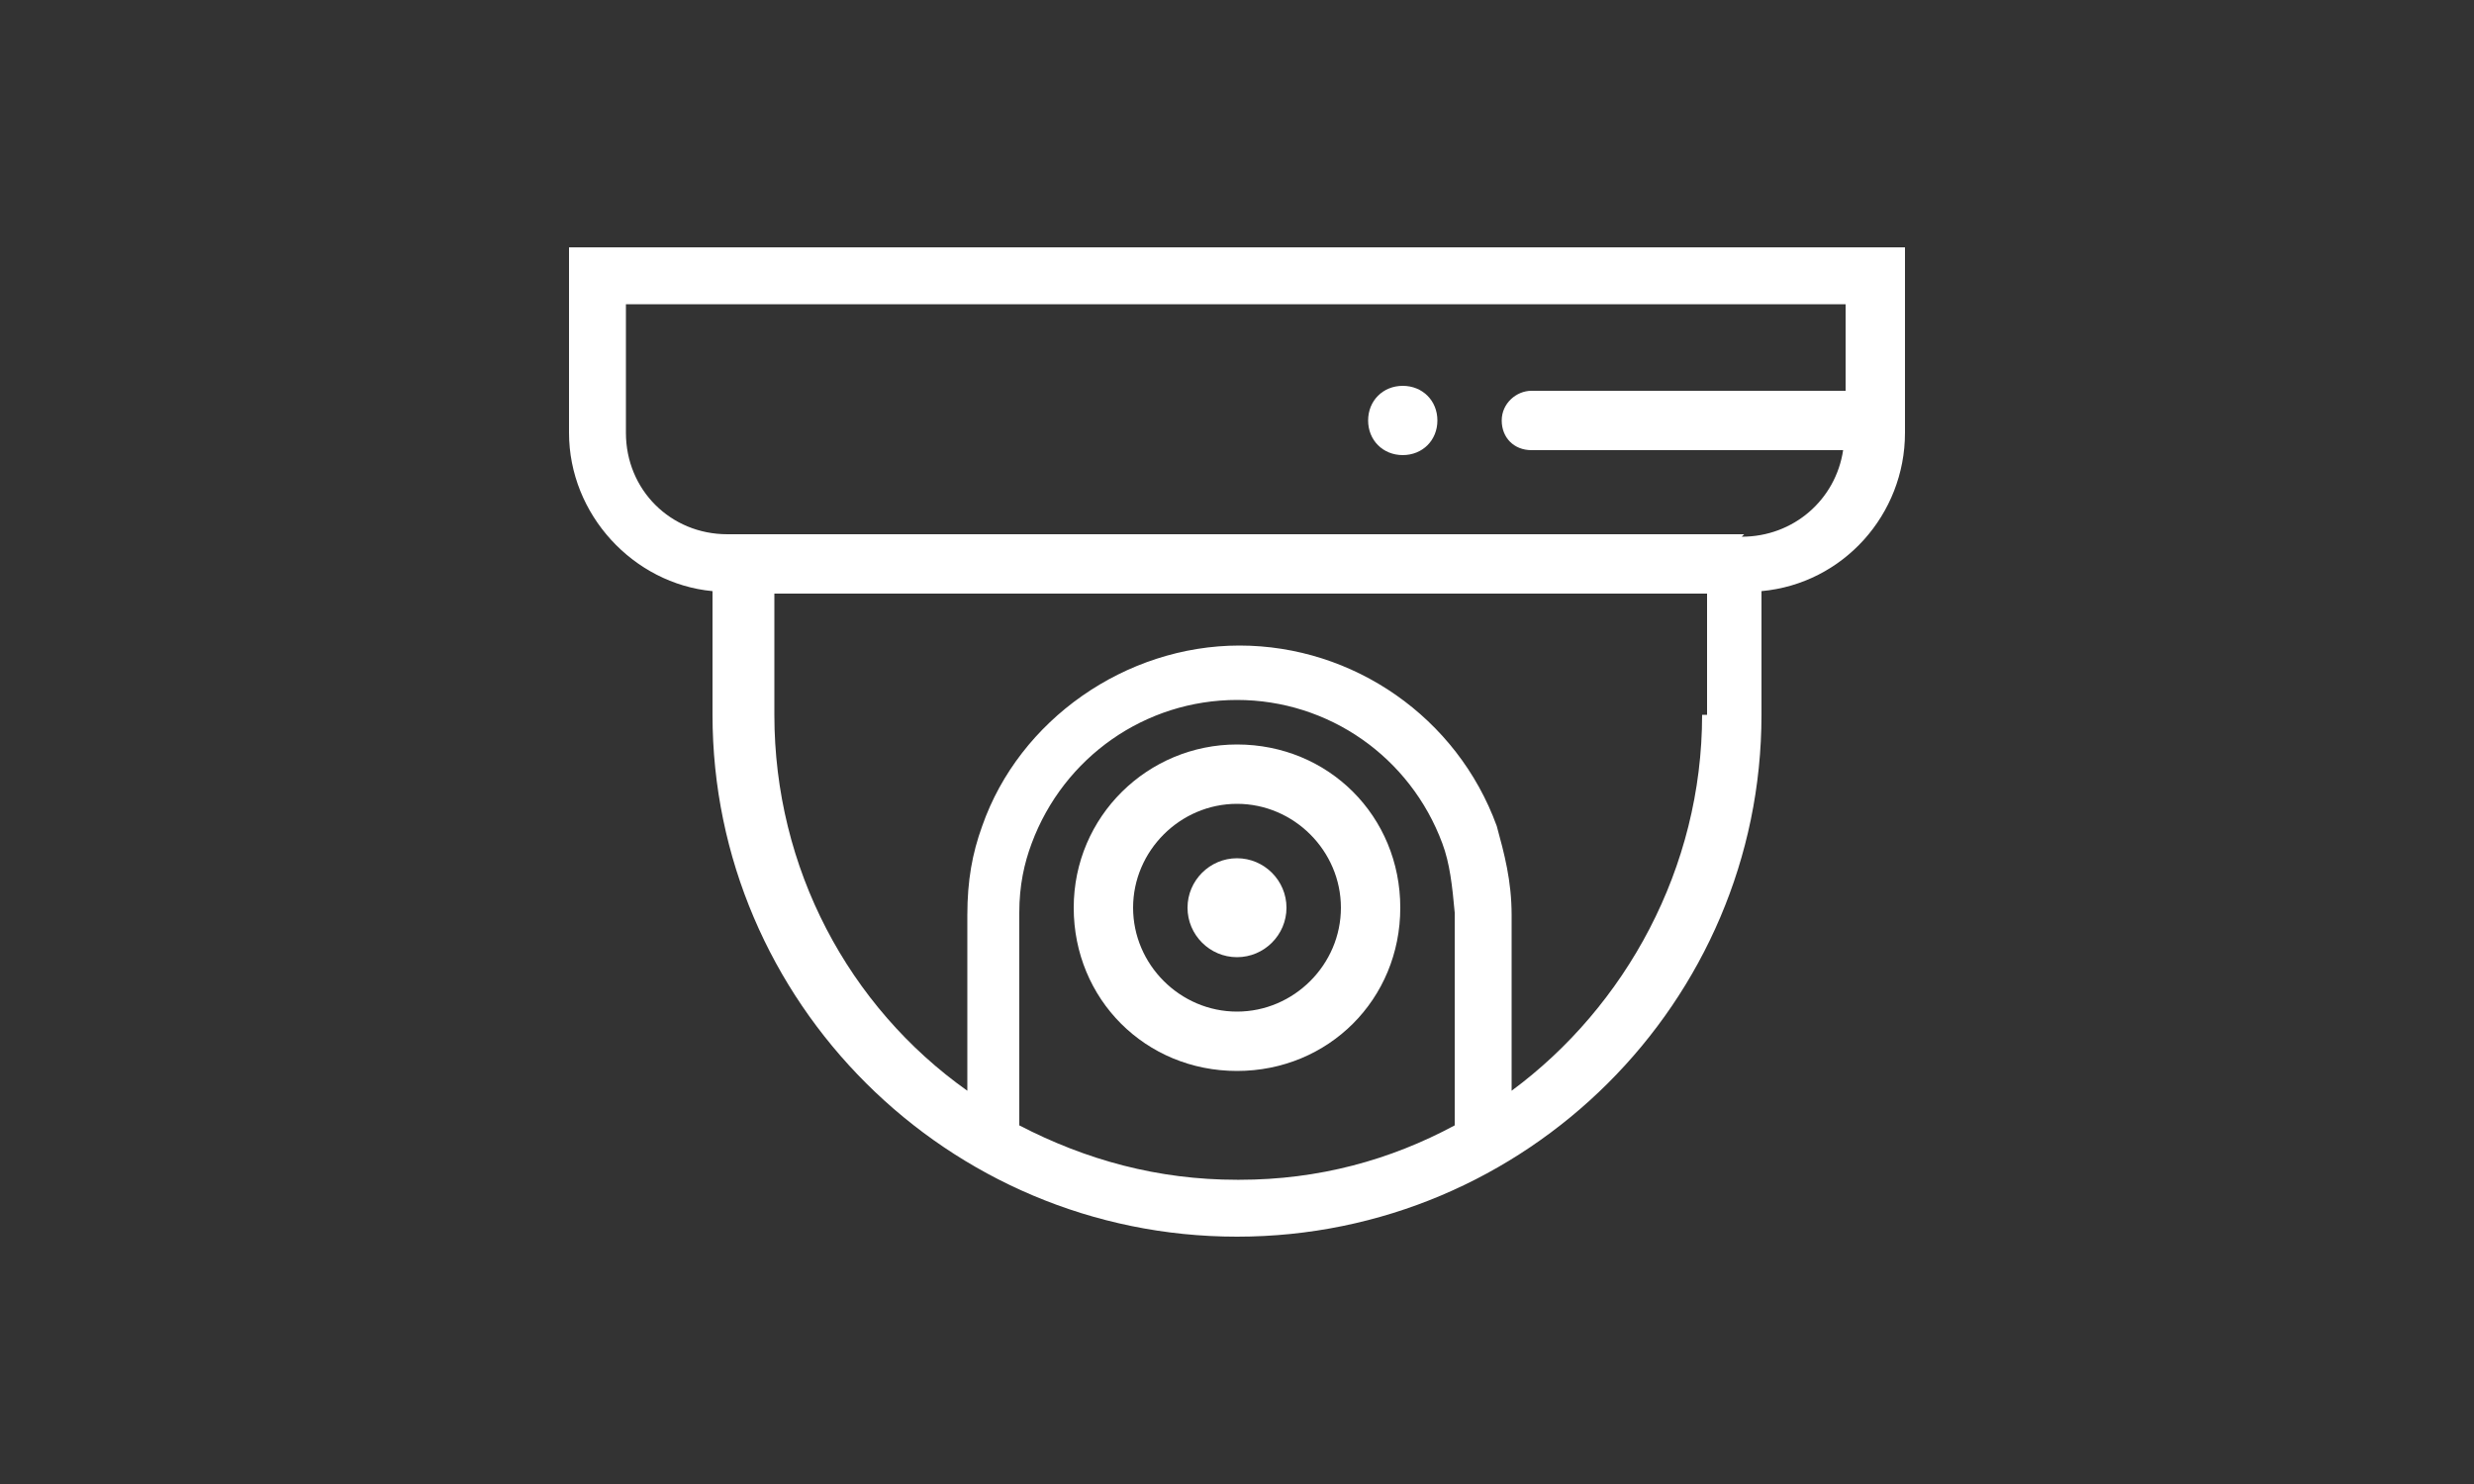 <?xml version="1.0" encoding="UTF-8"?>
<svg xmlns="http://www.w3.org/2000/svg" xmlns:xlink="http://www.w3.org/1999/xlink" id="Layer_1" version="1.1" viewBox="0 0 100 60">
  <rect x="0" y="0" width="100" height="60" fill="#333333" stroke="none"/>
  <defs>
    <style>
      .st0 {
        fill: none;
      }

      .st1 {
        fill: #fff;
      }

      .st2 {
        clip-path: url(#clippath);
      }
    </style>
    <clipPath id="clippath">
      <rect class="st0" x="23" y="10" width="54" height="40"></rect>
    </clipPath>
  </defs>
  <g class="st2">
    <g>
      <path class="st1" d="M50,30.1c-3.6,0-6.6,2.9-6.6,6.6s2.9,6.6,6.6,6.6,6.6-2.9,6.6-6.6-2.9-6.6-6.6-6.6ZM50,40.9c-2.3,0-4.2-1.9-4.2-4.2s1.9-4.2,4.2-4.2,4.2,1.9,4.2,4.2-1.9,4.2-4.2,4.2Z"></path>
      <path class="st1" d="M50,34.7c-1.1,0-2,.9-2,2s.9,2,2,2,2-.9,2-2-.9-2-2-2Z"></path>
      <path class="st1" d="M56.7,15.6c-.8,0-1.4.6-1.4,1.4s.6,1.4,1.4,1.4,1.4-.6,1.4-1.4-.6-1.4-1.4-1.4Z"></path>
      <path class="st1" d="M23,10v7.5c0,3.3,2.6,6.1,5.8,6.4v5c0,11.6,9.5,21.1,21.2,21.1s21.2-9.5,21.2-21.1v-5c3.3-.3,5.8-3.1,5.8-6.4v-7.5H23ZM50,47.7c-3.2,0-6.1-.8-8.8-2.2v-8.6c0-1.1.2-2,.5-2.8,1.3-3.5,4.6-5.8,8.3-5.8s7,2.3,8.3,5.8c.3.8.4,1.7.5,2.8v8.6c-2.6,1.4-5.5,2.2-8.7,2.2h0ZM68.8,28.9c0,6.2-3.1,11.8-7.7,15.2v-7.1c0-1.4-.3-2.5-.6-3.6-1.6-4.4-5.8-7.3-10.4-7.3s-8.9,3-10.4,7.3c-.4,1.1-.6,2.2-.6,3.6v7.1c-4.8-3.4-7.8-9-7.8-15.2v-4.9h37.7v4.9ZM70.5,21.6H29.4c-2.3,0-4.1-1.8-4.1-4.1v-5.2h49.3v3.5h-12.7c-.6,0-1.2.5-1.2,1.2s.5,1.2,1.2,1.2h12.6c-.3,2-2,3.5-4.1,3.5Z"></path>
    </g>
  </g>
</svg>
